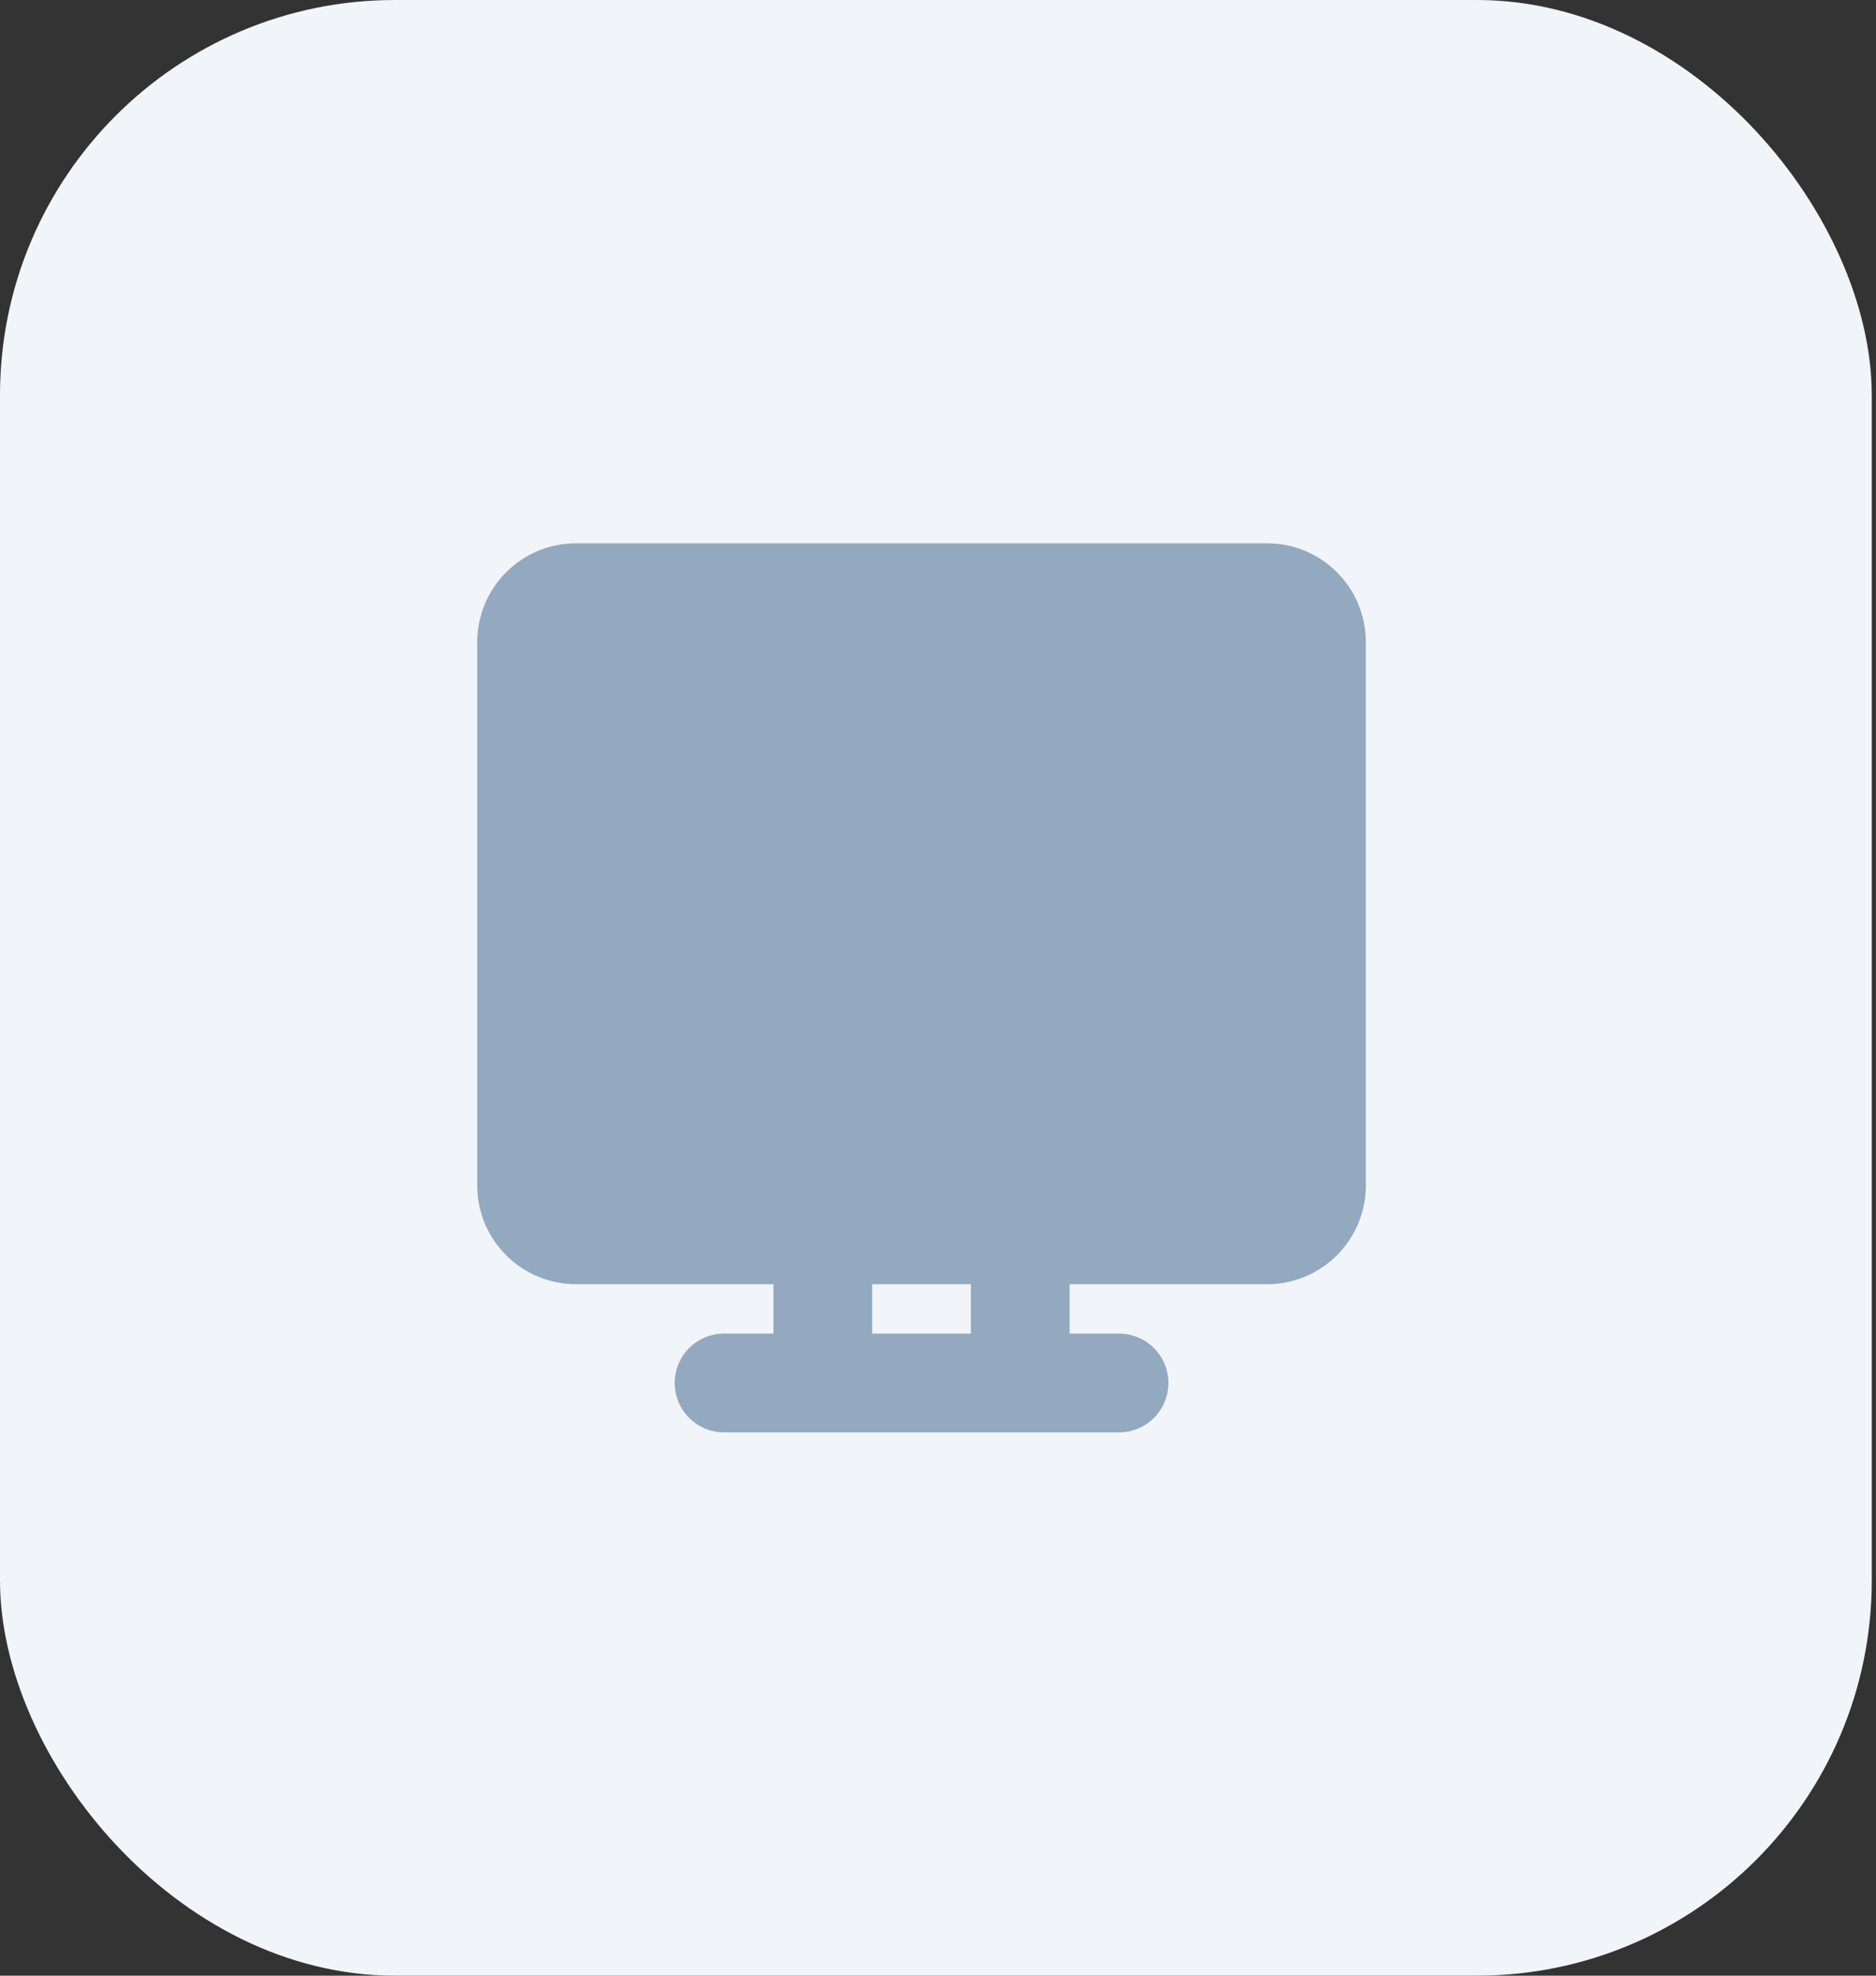 <svg width="57" height="60" viewBox="0 0 57 60" fill="none" xmlns="http://www.w3.org/2000/svg">
<rect x="0" y="0" width="57" height="60" fill="#333333" stroke="none"/>
<rect width="56.871" height="60" rx="12" fill="#F1F4F8"/>
<path fill-rule="evenodd" clip-rule="evenodd" d="M14.5 19.5C14.5 18.704 14.816 17.941 15.379 17.379C15.941 16.816 16.704 16.5 17.5 16.5H38.5C39.296 16.5 40.059 16.816 40.621 17.379C41.184 17.941 41.5 18.704 41.5 19.5V36C41.5 36.796 41.184 37.559 40.621 38.121C40.059 38.684 39.296 39 38.5 39H32.5V40.5H34C34.398 40.5 34.779 40.658 35.061 40.939C35.342 41.221 35.5 41.602 35.5 42C35.5 42.398 35.342 42.779 35.061 43.061C34.779 43.342 34.398 43.5 34 43.5H22C21.602 43.5 21.221 43.342 20.939 43.061C20.658 42.779 20.5 42.398 20.5 42C20.5 41.602 20.658 41.221 20.939 40.939C21.221 40.658 21.602 40.5 22 40.5H23.5V39H17.5C16.704 39 15.941 38.684 15.379 38.121C14.816 37.559 14.5 36.796 14.5 36V19.5ZM29.5 40.5V39H26.5V40.5H29.5Z" fill="#92A9C0"/>
</svg>
